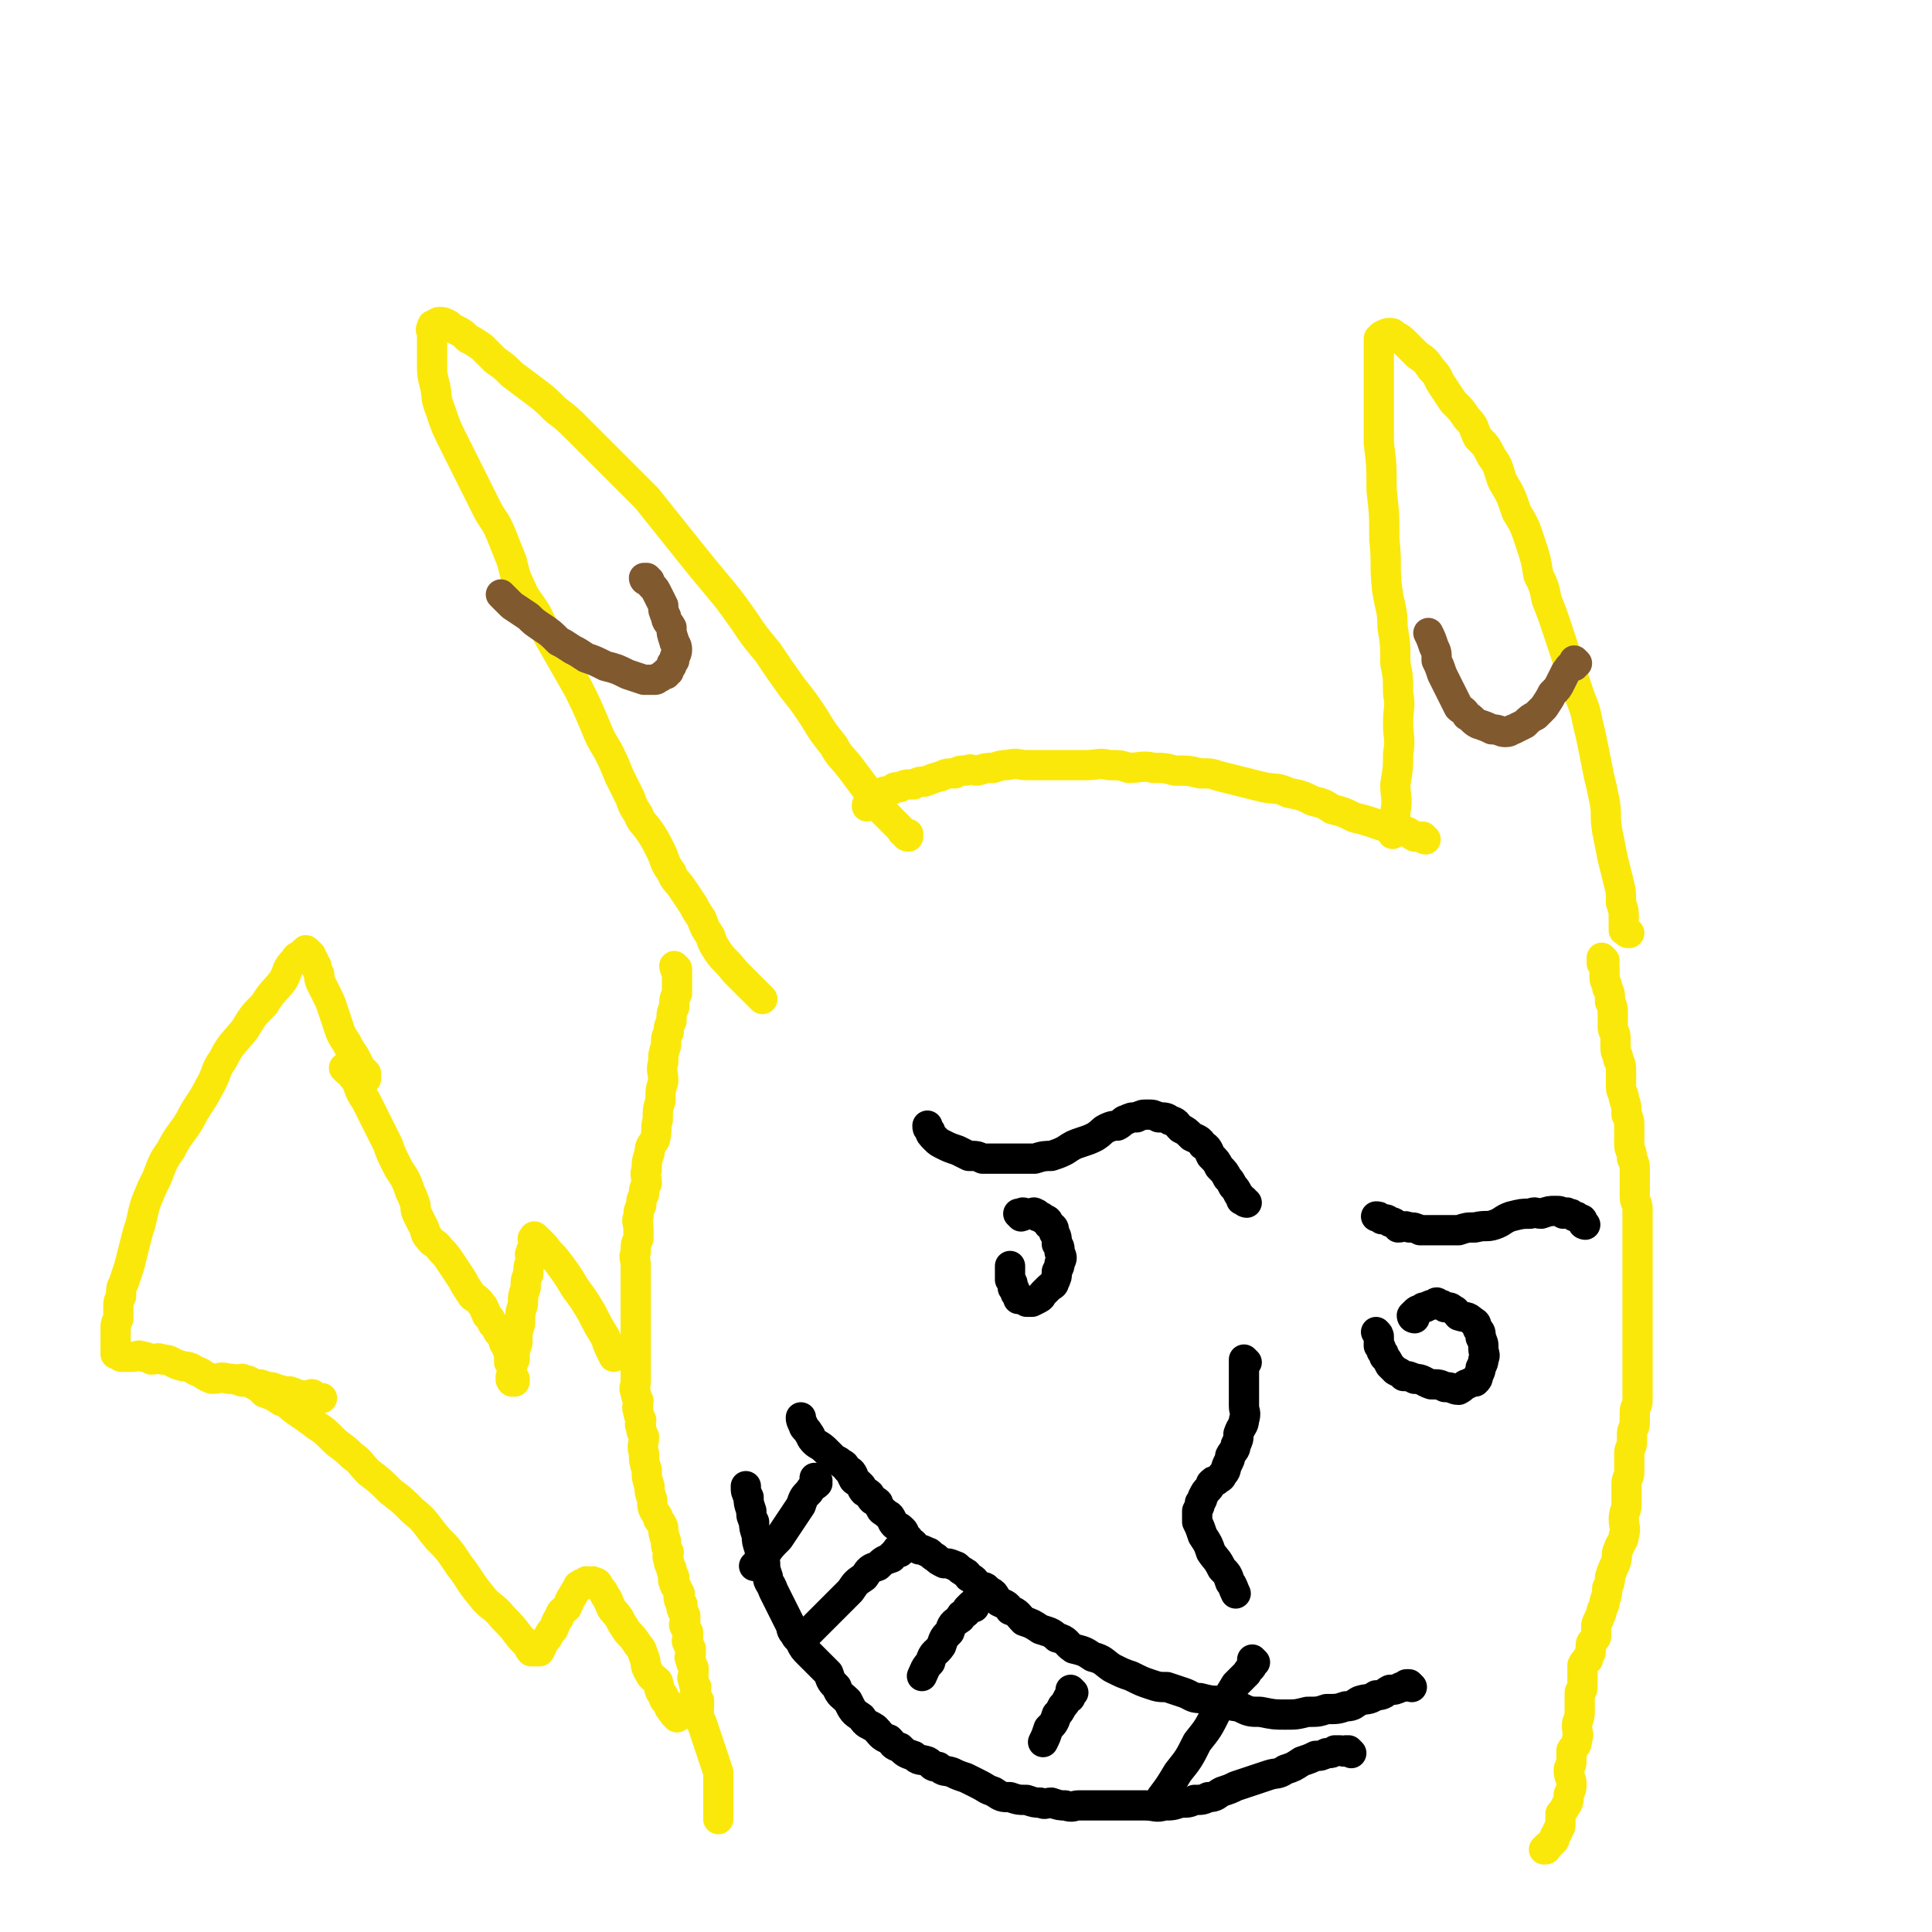 <svg viewBox='0 0 702 702' version='1.1' xmlns='http://www.w3.org/2000/svg' xmlns:xlink='http://www.w3.org/1999/xlink'><g fill='none' stroke='#FAE80B' stroke-width='11' stroke-linecap='round' stroke-linejoin='round'><path d='M330,304c0,0 -1,0 -1,-1 0,0 1,0 1,0 -1,0 -1,0 -1,0 -2,-1 -1,-1 -2,-2 -1,-1 -1,-1 -2,-2 -3,-3 -3,-3 -5,-5 -3,-4 -3,-4 -5,-7 -3,-4 -3,-4 -6,-8 -3,-4 -4,-4 -6,-8 -4,-5 -4,-5 -7,-10 -4,-6 -4,-6 -8,-11 -5,-7 -5,-7 -9,-13 -5,-6 -5,-6 -9,-12 -5,-7 -5,-7 -10,-13 -5,-6 -5,-6 -9,-11 -4,-5 -4,-5 -8,-10 -4,-5 -4,-5 -8,-10 -4,-4 -4,-4 -8,-8 -5,-5 -5,-5 -9,-9 -4,-4 -4,-4 -8,-8 -4,-4 -4,-4 -8,-7 -4,-4 -4,-4 -8,-7 -4,-3 -4,-3 -8,-6 -3,-3 -3,-3 -6,-5 -3,-3 -3,-3 -5,-5 -3,-2 -3,-2 -5,-3 -2,-2 -2,-2 -4,-3 -2,-1 -2,-1 -3,-2 -2,-1 -2,-1 -3,-1 -1,0 -1,0 -2,1 -1,0 -1,0 -1,1 -1,1 0,1 0,2 0,1 0,1 0,2 0,2 0,2 0,4 0,3 0,3 0,6 0,3 0,3 1,7 1,4 0,4 2,9 2,6 2,6 5,12 3,6 3,6 6,12 3,6 3,6 6,12 2,4 3,4 5,9 2,5 2,5 4,10 1,4 1,5 3,9 2,5 3,5 6,10 3,6 3,6 7,13 4,7 4,7 8,14 3,6 3,6 6,13 2,5 2,5 5,10 2,4 2,4 4,9 2,4 2,4 4,8 1,3 1,3 3,6 1,3 2,3 4,6 2,3 2,3 4,7 2,4 1,4 4,8 1,3 2,3 4,6 2,3 2,3 4,6 1,2 1,2 3,5 1,3 1,3 3,6 1,3 1,3 3,6 2,3 3,3 6,7 2,2 2,2 5,5 2,2 2,2 5,5 '/><path d='M518,305c0,0 -1,0 -1,-1 0,0 0,0 -1,0 -1,0 -1,0 -2,0 -2,-1 -2,-2 -4,-2 -2,-1 -2,-1 -5,-1 -3,-1 -3,-1 -6,-2 -3,-1 -3,-1 -7,-2 -4,-2 -4,-2 -8,-3 -3,-2 -3,-2 -7,-3 -4,-2 -4,-2 -9,-3 -4,-2 -4,-1 -9,-2 -4,-1 -4,-1 -8,-2 -4,-1 -4,-1 -8,-2 -3,-1 -3,-1 -7,-1 -4,-1 -4,-1 -9,-1 -4,-1 -4,-1 -8,-1 -4,-1 -4,0 -9,0 -3,-1 -3,-1 -7,-1 -4,-1 -4,0 -8,0 -3,0 -3,0 -6,0 -4,0 -4,0 -8,0 -4,0 -4,0 -8,0 -3,0 -3,-1 -7,0 -2,0 -2,0 -5,1 -3,0 -2,0 -6,1 -2,0 -2,-1 -4,0 -3,0 -2,0 -4,1 -3,0 -3,0 -5,1 -4,1 -3,1 -6,2 -2,0 -2,0 -4,1 -3,0 -3,0 -5,1 -2,0 -2,0 -3,1 -3,1 -3,0 -4,2 -2,0 -1,1 -2,2 -1,0 -2,0 -2,1 -1,0 -1,0 -1,1 '/><path d='M592,339c-1,0 -1,0 -1,-1 -1,0 -1,0 -1,0 0,-1 0,-1 0,-1 0,-2 0,-2 0,-3 0,-3 0,-3 -1,-6 0,-4 0,-4 -1,-8 -1,-4 -1,-4 -2,-8 -1,-5 -1,-5 -2,-10 -1,-6 0,-6 -1,-11 -1,-5 -1,-5 -2,-9 -1,-5 -1,-5 -2,-10 -1,-5 -1,-5 -2,-9 -1,-5 -1,-5 -3,-10 -2,-6 -2,-6 -4,-12 -2,-6 -2,-6 -4,-12 -2,-6 -2,-6 -4,-11 -1,-5 -1,-5 -3,-9 -1,-6 -1,-6 -3,-12 -2,-6 -2,-6 -5,-11 -2,-6 -2,-6 -5,-11 -2,-5 -1,-5 -4,-9 -2,-4 -2,-4 -5,-7 -2,-4 -1,-4 -4,-7 -2,-3 -2,-3 -5,-6 -2,-3 -2,-3 -4,-6 -2,-3 -1,-3 -4,-6 -2,-3 -2,-3 -5,-5 -2,-2 -2,-2 -4,-4 -2,-2 -2,-2 -4,-3 -1,-1 -1,-1 -2,-1 -1,0 -1,0 -3,1 0,0 0,0 -1,1 0,0 0,0 0,1 0,2 0,2 0,4 0,4 0,4 0,8 0,5 0,5 0,11 0,7 0,7 0,14 1,8 1,8 1,17 1,9 1,9 1,18 1,9 0,9 1,18 1,7 2,7 2,14 1,6 1,6 1,13 1,5 1,5 1,11 1,5 0,5 0,11 0,5 1,5 0,11 0,5 0,5 -1,11 0,5 1,5 0,10 0,4 0,4 -1,8 '/><path d='M583,349c0,0 -1,-1 -1,-1 0,0 0,1 0,2 1,1 1,1 1,2 0,1 0,1 0,3 0,2 1,2 1,4 1,2 1,2 1,5 1,2 1,2 1,5 0,2 0,2 0,4 0,2 1,2 1,4 0,2 0,2 0,4 0,2 1,2 1,4 1,2 1,2 1,5 0,2 0,2 0,5 0,2 1,2 1,4 1,3 1,3 1,6 1,2 1,2 1,5 0,3 0,3 0,6 0,2 1,2 1,5 1,2 1,2 1,5 0,2 0,2 0,4 0,2 0,2 0,5 0,2 1,2 1,4 0,2 0,2 0,5 0,2 0,2 0,4 0,2 0,2 0,4 0,2 0,2 0,5 0,2 0,2 0,4 0,2 0,2 0,5 0,2 0,2 0,4 0,2 0,2 0,4 0,2 0,2 0,5 0,2 0,2 0,4 0,2 0,2 0,5 0,2 0,2 0,4 0,2 0,2 0,4 0,2 0,2 0,4 0,2 0,2 0,4 0,2 0,2 0,5 0,2 -1,2 -1,4 0,2 0,2 0,4 0,2 -1,2 -1,4 0,1 0,1 0,3 0,2 -1,2 -1,4 0,1 0,1 0,3 0,2 0,2 0,4 0,2 -1,2 -1,4 0,2 0,2 0,4 0,2 0,2 0,4 0,2 -1,2 -1,5 0,3 1,3 0,6 0,2 -1,2 -2,5 -1,2 0,2 -1,5 -1,2 -1,2 -2,5 0,1 0,2 -1,4 0,2 0,2 -1,5 0,1 0,1 -1,3 0,1 0,1 -1,3 0,1 -1,1 -1,3 0,1 0,1 0,3 0,1 0,1 -1,2 0,1 -1,0 -1,2 0,0 0,1 0,2 0,1 0,0 -1,2 0,0 0,0 0,1 -1,1 -1,0 -2,2 0,0 0,0 0,1 0,1 0,1 0,2 0,0 0,0 0,0 0,1 0,1 0,2 0,2 0,2 0,3 0,2 -1,1 -1,2 0,1 0,1 0,2 0,1 0,1 0,2 0,2 0,2 0,3 0,3 -1,3 -1,5 0,3 1,3 0,5 0,3 -1,2 -2,4 0,2 0,3 0,4 0,2 -1,2 -1,3 0,3 1,3 1,5 0,2 0,2 -1,4 0,2 0,3 -1,4 -1,2 -1,2 -2,3 0,2 0,2 0,3 0,2 0,2 -1,3 0,1 0,1 -1,2 0,1 0,2 -1,2 -1,2 -1,1 -2,2 0,1 0,1 -1,1 '/><path d='M246,352c0,0 -1,-1 -1,-1 0,0 0,1 1,2 0,0 0,0 0,1 0,1 0,1 0,2 0,1 0,1 0,2 0,1 0,1 0,3 -1,2 -1,2 -1,5 -1,2 -1,2 -1,5 -1,2 -1,2 -1,4 -1,2 -1,2 -1,5 -1,3 -1,3 -1,6 -1,3 0,3 0,7 -1,3 -1,3 -1,7 -1,3 -1,3 -1,7 -1,3 0,3 -1,7 -1,2 -2,2 -2,5 -1,3 -1,3 -1,6 -1,2 0,2 0,5 -1,2 -1,2 -1,4 -1,2 -1,2 -1,4 -1,2 -1,2 -1,4 -1,2 0,2 0,5 0,1 0,1 0,3 -1,2 -1,2 -1,5 -1,2 0,2 0,5 0,2 0,2 0,4 0,2 0,2 0,5 0,2 0,2 0,4 0,1 0,1 0,3 0,2 0,2 0,4 0,1 0,1 0,3 0,2 0,2 0,4 0,2 0,2 0,4 0,2 0,2 0,4 0,2 0,2 0,4 0,1 0,1 0,3 0,2 -1,2 0,4 0,1 0,1 1,3 0,2 -1,2 0,4 0,1 0,1 1,3 0,1 -1,1 0,3 0,1 0,1 1,3 0,3 -1,3 0,6 0,3 0,3 1,6 0,3 0,3 1,6 0,2 0,2 1,5 0,3 0,3 2,6 0,2 1,1 2,4 0,2 0,2 1,5 0,2 0,2 1,4 0,1 -1,1 0,3 0,1 0,1 1,3 0,1 0,1 1,3 0,0 -1,1 0,2 0,1 0,1 1,2 0,1 0,0 1,2 0,1 -1,1 0,3 0,0 0,0 1,1 0,0 -1,1 0,2 0,1 0,0 1,2 0,0 0,0 0,1 0,1 0,1 0,2 0,0 -1,0 0,1 0,1 0,0 1,2 0,0 0,0 0,1 0,0 0,0 0,1 0,1 -1,1 0,2 0,1 0,0 1,2 0,0 0,1 0,2 0,1 -1,1 0,2 0,1 0,1 1,3 0,1 0,1 0,2 0,1 -1,2 0,2 0,2 0,2 1,3 0,2 -1,2 0,3 0,2 0,1 1,2 0,1 0,1 0,2 0,2 -1,2 0,3 0,2 0,2 1,3 1,3 1,3 2,6 1,3 1,3 2,6 1,3 1,3 2,6 0,3 0,3 0,6 0,3 0,3 0,6 0,3 0,3 0,5 '/><path d='M133,392c0,0 -1,0 -1,-1 0,0 1,0 1,0 0,-1 0,-1 0,-1 -1,-1 -1,-1 -2,-2 -1,-2 -1,-2 -2,-4 -2,-3 -2,-3 -3,-5 -2,-3 -2,-3 -3,-6 -1,-3 -1,-3 -2,-6 -1,-3 -1,-3 -2,-5 -1,-2 -1,-2 -2,-4 -1,-2 -1,-2 -1,-4 -1,-2 -1,-2 -1,-3 -1,-1 -1,-1 -1,-2 -1,-1 -1,-1 -1,-2 -1,-1 -1,-1 -1,-1 -1,-1 -1,-1 -1,0 -1,0 -1,0 -1,1 -2,1 -2,0 -3,2 -3,3 -2,3 -4,7 -3,4 -4,4 -7,9 -4,4 -4,4 -7,9 -4,5 -5,5 -8,11 -3,4 -2,5 -5,10 -3,6 -4,6 -7,12 -3,5 -4,5 -7,11 -3,4 -3,5 -5,10 -2,4 -2,4 -4,9 -1,3 -1,4 -2,8 -1,3 -1,3 -2,7 -1,4 -1,4 -2,8 -1,3 -1,3 -2,6 -1,2 -1,2 -1,5 -1,2 -1,2 -1,4 0,2 0,2 0,4 0,1 -1,1 -1,3 0,1 0,1 0,2 0,1 0,1 0,2 0,1 0,1 0,2 0,1 0,1 0,2 0,0 0,0 0,1 0,0 0,0 0,1 0,0 1,-1 1,0 1,0 0,0 1,1 0,0 0,0 1,0 1,0 1,0 3,0 2,0 2,-1 4,0 1,0 1,0 3,1 2,0 2,-1 4,0 3,0 3,1 6,2 3,1 3,0 6,2 3,1 3,2 6,3 3,0 3,-1 6,0 2,0 2,0 5,1 2,0 2,0 5,1 2,0 2,0 4,1 2,0 2,0 4,1 1,0 1,0 3,1 1,0 1,-1 2,0 1,0 1,0 2,1 1,0 1,0 2,0 1,0 1,0 2,0 0,0 0,0 1,0 0,0 0,-1 1,0 0,0 0,0 1,1 0,0 0,0 1,0 0,0 0,0 1,0 '/><path d='M126,389c0,0 -1,-1 -1,-1 1,0 2,1 3,2 0,0 0,0 0,1 1,1 1,1 2,3 1,3 1,3 3,6 2,4 2,4 4,8 2,4 2,4 4,8 1,3 1,3 3,7 1,2 1,2 3,5 1,2 1,2 2,5 1,2 1,2 2,5 0,2 0,2 1,4 1,2 1,2 2,4 1,2 0,2 2,4 1,2 2,1 4,4 2,2 2,2 4,5 2,3 2,3 4,6 1,2 1,2 3,5 1,2 2,1 4,4 1,1 1,2 2,4 1,1 1,1 2,3 1,1 1,1 2,3 1,1 1,1 2,3 0,1 0,1 1,2 0,1 0,1 1,2 0,0 0,0 0,1 0,0 0,0 0,1 0,0 0,0 0,1 0,0 0,0 0,1 0,0 0,0 1,1 0,0 0,0 0,1 0,0 0,0 0,1 0,0 0,0 0,1 0,0 0,0 0,1 0,0 -1,0 0,1 0,0 0,-1 1,0 0,0 0,0 0,1 -1,0 -1,0 -1,0 -1,-1 0,-1 0,-1 0,-2 0,-2 0,-3 0,-2 0,-2 1,-4 0,-3 0,-3 1,-6 0,-4 0,-4 1,-7 0,-4 0,-4 1,-7 0,-3 0,-3 1,-6 0,-3 0,-3 1,-5 0,-3 0,-3 1,-5 0,-2 -1,-2 0,-3 0,-1 0,-1 1,-2 0,-1 0,-1 0,-2 0,-1 -1,-1 0,-1 0,-1 0,-1 1,0 1,1 1,1 3,3 2,3 2,2 5,6 3,4 3,4 6,9 3,4 3,4 6,9 2,4 2,4 5,9 1,3 1,3 3,7 '/><path d='M246,624c0,0 0,-1 -1,-1 0,0 0,0 0,-1 -1,0 -1,0 -1,-1 -1,0 -1,-1 -1,-2 -1,-1 -2,-1 -2,-3 -2,-2 -1,-2 -2,-5 -2,-2 -2,-1 -3,-3 -2,-3 -1,-4 -2,-6 -1,-3 -1,-3 -2,-4 -2,-3 -2,-3 -4,-5 -2,-3 -2,-3 -3,-5 -2,-3 -2,-2 -3,-4 -1,-2 -1,-3 -2,-4 -1,-2 -1,-2 -2,-3 -1,-2 -1,-2 -2,-2 -1,-1 -1,0 -2,0 -1,0 -1,-1 -1,0 -1,0 -1,0 -1,1 -1,0 -1,-1 -1,0 -1,0 -1,0 -1,1 -1,1 -1,1 -2,3 -1,1 -1,2 -2,4 -2,2 -2,1 -3,4 -1,1 -1,2 -2,4 -1,1 -1,1 -2,3 -1,1 -1,1 -2,3 -1,0 0,1 -1,2 -1,0 -1,0 -2,0 -1,0 -1,0 -1,0 -1,-1 -1,-2 -1,-2 -2,-2 -2,-2 -3,-3 -3,-4 -3,-4 -6,-7 -4,-5 -5,-4 -8,-8 -5,-6 -4,-6 -8,-11 -4,-6 -4,-6 -8,-10 -5,-6 -4,-6 -9,-10 -4,-4 -4,-4 -8,-7 -4,-4 -4,-4 -8,-7 -3,-3 -3,-4 -6,-6 -4,-4 -4,-3 -7,-6 -3,-3 -3,-3 -6,-5 -4,-3 -4,-3 -7,-5 -3,-2 -3,-3 -6,-4 -3,-2 -3,-2 -6,-3 -2,-2 -2,-2 -4,-3 -2,-2 -2,-1 -4,-2 '/></g>
<g fill='none' stroke='#81592F' stroke-width='11' stroke-linecap='round' stroke-linejoin='round'><path d='M235,211c0,0 -1,0 -1,-1 0,0 0,0 1,0 0,0 0,0 1,1 0,1 0,1 1,2 1,1 1,1 2,3 1,2 1,2 2,4 0,2 0,2 1,4 0,2 1,2 2,4 0,2 0,2 1,5 0,1 1,1 1,3 0,2 -1,2 -1,4 -1,1 -1,1 -1,2 -1,1 -1,1 -1,2 -1,0 -1,0 -1,1 -1,0 -1,0 -2,1 -1,0 -1,1 -2,1 -2,0 -2,0 -4,0 -3,-1 -3,-1 -6,-2 -4,-2 -4,-2 -8,-3 -4,-2 -4,-2 -7,-3 -3,-2 -3,-2 -5,-3 -3,-2 -3,-2 -5,-3 -3,-3 -3,-3 -6,-5 -3,-2 -3,-2 -5,-4 -3,-2 -3,-2 -6,-4 -2,-2 -2,-2 -4,-4 '/><path d='M573,241c0,0 -1,-1 -1,-1 0,0 0,1 0,2 0,0 0,-1 -1,0 -1,0 -1,1 -2,2 -1,2 -1,2 -2,4 -1,2 -1,2 -3,4 -1,2 -1,2 -3,5 -1,1 -1,1 -3,3 -2,1 -2,1 -4,3 -2,1 -2,1 -4,2 -1,0 -1,1 -3,1 -2,0 -2,-1 -5,-1 -2,-1 -2,-1 -5,-2 -2,-1 -2,-2 -4,-3 -1,-2 -2,-2 -3,-3 -1,-2 -1,-2 -2,-4 -1,-2 -1,-2 -2,-4 -1,-2 -1,-2 -2,-4 -1,-3 -1,-3 -2,-5 0,-3 0,-3 -1,-5 -1,-3 -1,-3 -2,-5 '/></g>
<g fill='none' stroke='#000000' stroke-width='11' stroke-linecap='round' stroke-linejoin='round'><path d='M453,437c0,0 -1,0 -1,-1 0,0 0,0 -1,0 0,-1 0,-1 -1,-2 -1,-2 -1,-2 -2,-3 -1,-2 -1,-2 -2,-3 -1,-2 -1,-2 -3,-4 -1,-2 -1,-2 -3,-4 -1,-2 -1,-3 -3,-4 -1,-2 -2,-2 -4,-3 -2,-2 -2,-2 -4,-3 -2,-2 -1,-2 -4,-3 -1,-1 -2,-1 -4,-1 -2,-1 -2,-1 -4,-1 -2,0 -2,0 -4,1 -2,0 -2,0 -4,1 -1,0 -1,1 -3,2 -1,0 -2,0 -4,1 -2,1 -1,1 -4,3 -2,1 -2,1 -5,2 -3,1 -3,1 -6,3 -2,1 -2,1 -5,2 -2,0 -3,0 -6,1 -3,0 -3,0 -6,0 -2,0 -2,0 -5,0 -2,0 -2,0 -4,0 -2,0 -2,0 -4,0 -2,-1 -2,-1 -5,-1 -2,-1 -2,-1 -4,-2 -3,-1 -3,-1 -5,-2 -2,-1 -2,-1 -3,-2 -2,-2 -2,-2 -2,-3 -1,-1 -1,-1 -1,-2 '/><path d='M371,442c0,0 -1,-1 -1,-1 0,0 1,1 1,1 1,0 0,-1 0,-1 1,-1 1,0 1,0 1,0 1,0 2,0 1,0 2,-1 2,0 1,0 1,0 1,1 1,0 2,0 2,1 2,0 2,1 2,2 2,1 2,1 2,3 1,1 1,2 1,4 1,1 1,1 1,3 1,2 1,2 0,4 0,1 0,1 -1,3 0,2 0,2 -1,4 0,1 -1,1 -2,2 -1,1 -1,1 -2,2 -1,1 0,1 -2,2 0,0 0,0 -2,1 0,0 -1,0 -2,0 -1,-1 -1,-1 -3,-1 0,-1 0,-1 -1,-2 0,-1 0,-1 -1,-2 0,-2 0,-2 -1,-3 0,-2 0,-2 0,-3 0,-1 0,-1 0,-2 '/><path d='M576,445c0,0 -1,0 -1,-1 0,0 0,0 0,0 0,-1 0,-1 -1,-1 -1,-1 -1,-1 -2,-1 -1,-1 -1,-1 -2,-1 -1,-1 -1,0 -2,0 -1,-1 -1,-1 -3,-1 -2,0 -2,0 -5,1 -2,0 -2,-1 -4,0 -3,0 -3,0 -7,1 -3,1 -3,2 -6,3 -3,1 -3,0 -7,1 -3,0 -3,0 -6,1 -2,0 -2,0 -5,0 -2,0 -2,0 -5,0 -2,0 -2,0 -4,0 -2,-1 -2,-1 -4,-1 -2,-1 -2,0 -4,0 -1,-1 -1,-2 -3,-2 -1,-1 -1,-1 -3,-1 -1,-1 -1,-1 -2,-1 '/><path d='M514,479c0,0 -1,0 -1,-1 0,0 0,0 0,0 1,-1 1,-1 1,-1 1,-1 1,-1 2,-1 1,-1 1,-1 2,-1 2,-1 2,-1 3,-1 1,-1 1,-1 2,0 1,0 1,0 2,1 2,0 2,0 3,1 1,0 1,1 2,2 3,1 3,0 5,2 2,1 1,1 2,3 1,1 1,1 1,3 1,2 1,2 1,4 0,2 1,2 0,4 0,1 0,1 -1,3 0,1 0,1 -1,3 0,1 0,1 -1,2 -1,0 -1,0 -3,1 -1,0 -1,1 -3,2 -2,0 -2,-1 -5,-1 -2,-1 -2,-1 -5,-1 -3,-1 -3,-2 -6,-2 -2,-1 -2,-1 -4,-1 -1,-1 -1,-1 -3,-2 -1,-1 -1,-1 -2,-2 -1,-2 -1,-2 -2,-3 0,-1 0,-1 -1,-2 0,-1 0,-1 -1,-2 0,-1 0,-1 0,-2 0,-1 0,-1 0,-1 0,-1 0,-1 -1,-2 '/><path d='M453,495c0,0 -1,-1 -1,-1 0,0 0,1 0,2 0,1 0,1 0,2 0,1 0,1 0,3 0,2 0,2 0,4 0,3 0,3 0,6 0,2 1,2 0,5 0,2 -1,2 -2,5 0,2 0,2 -1,4 0,2 -1,2 -2,4 0,1 0,1 -1,3 -1,2 0,2 -2,4 0,1 -1,1 -2,2 -1,0 -1,0 -2,1 0,0 0,1 -1,2 -1,1 -1,1 -2,3 0,0 0,1 -1,2 0,1 0,1 -1,3 0,1 0,2 0,4 1,2 1,2 2,5 2,3 2,3 3,6 2,3 2,2 4,6 2,2 2,2 3,5 1,1 1,2 2,4 '/><path d='M513,613c0,0 -1,-1 -1,-1 0,0 0,0 -1,0 -1,1 -1,1 -2,1 -2,1 -2,1 -4,1 -2,1 -2,2 -5,2 -3,2 -3,1 -6,2 -2,1 -2,2 -5,2 -3,1 -3,1 -7,1 -3,1 -3,1 -7,1 -4,1 -4,1 -8,1 -4,0 -4,0 -9,-1 -4,0 -4,0 -8,-2 -3,0 -3,-1 -7,-2 -3,0 -3,0 -7,-1 -3,0 -3,-1 -6,-2 -3,-1 -3,-1 -6,-2 -3,0 -3,0 -6,-1 -3,-1 -3,-1 -7,-3 -3,-1 -3,-1 -7,-3 -3,-2 -3,-3 -7,-4 -3,-2 -3,-2 -7,-3 -3,-2 -2,-3 -6,-4 -2,-2 -3,-2 -6,-3 -3,-2 -3,-2 -6,-3 -2,-2 -2,-3 -5,-4 -1,-2 -2,-2 -4,-3 -2,-2 -1,-3 -4,-4 -1,-2 -2,-1 -4,-2 -1,-2 -1,-2 -3,-3 -1,-2 -1,-1 -2,-2 -2,-1 -2,-2 -3,-2 -2,-1 -3,-1 -4,-1 -2,-1 -2,-1 -3,-2 -2,-1 -2,-2 -3,-2 -2,-1 -2,-1 -3,-1 -2,-1 -1,-1 -2,-2 -1,-1 -2,-1 -2,-2 -2,-2 -1,-2 -2,-3 -2,-2 -2,-1 -3,-2 -1,-1 -1,-2 -1,-2 -1,-2 -1,-1 -2,-2 -1,-1 -2,-1 -2,-2 -1,-1 -1,-2 -1,-2 -1,-1 -2,-1 -2,-1 -1,-1 -1,-2 -1,-2 -1,-1 -2,-1 -2,-1 -1,-1 -1,-2 -1,-2 -1,-1 -1,-1 -1,-1 -1,-1 -2,-1 -2,-2 -1,-1 0,-1 0,-1 -1,-2 -1,-1 -2,-2 -1,-1 -1,-2 -2,-2 -2,-2 -2,-1 -3,-2 -2,-2 -2,-2 -3,-3 -2,-2 -3,-2 -4,-3 -2,-2 -1,-2 -2,-3 -1,-2 -2,-2 -2,-3 -1,-2 -1,-2 -1,-3 '/><path d='M491,637c0,0 -1,-1 -1,-1 0,0 0,0 -1,0 -1,1 -1,0 -2,0 -1,0 -1,0 -2,0 -1,1 -1,1 -3,1 -2,1 -2,1 -4,1 -2,1 -2,1 -5,2 -3,2 -3,2 -6,3 -3,2 -3,1 -6,2 -3,1 -3,1 -6,2 -3,1 -3,1 -6,2 -2,1 -2,1 -5,2 -2,1 -2,2 -5,2 -2,1 -2,1 -5,1 -2,1 -2,1 -5,1 -3,1 -3,1 -6,1 -3,1 -3,0 -7,0 -3,0 -3,0 -6,0 -3,0 -3,0 -6,0 -3,0 -3,0 -6,0 -3,0 -3,0 -6,0 -2,0 -2,1 -5,0 -2,0 -2,0 -5,-1 -2,0 -2,1 -4,0 -2,0 -2,0 -5,-1 -3,0 -3,0 -6,-1 -3,0 -3,0 -6,-2 -3,-1 -2,-1 -6,-3 -2,-1 -2,-1 -4,-2 -3,-1 -3,-1 -5,-2 -3,-1 -3,0 -5,-2 -3,0 -2,-1 -4,-2 -3,-1 -3,0 -5,-2 -3,-1 -3,-1 -5,-3 -3,-1 -2,-1 -4,-3 -3,-1 -3,-2 -5,-4 -3,-2 -3,-1 -5,-4 -3,-2 -3,-2 -5,-6 -2,-2 -3,-2 -4,-5 -2,-2 -2,-2 -3,-5 -2,-2 -2,-2 -4,-4 -2,-2 -2,-2 -3,-3 -2,-2 -2,-2 -3,-4 -1,-2 -2,-2 -2,-3 -2,-2 -1,-2 -2,-4 -1,-2 -1,-2 -2,-4 -1,-2 -1,-2 -2,-4 -1,-2 -1,-2 -2,-4 -1,-3 -2,-3 -2,-5 -1,-3 -1,-3 -1,-5 -1,-3 -2,-3 -2,-5 -1,-3 -1,-3 -1,-5 -1,-3 -1,-3 -1,-5 -1,-2 -1,-2 -1,-4 -1,-3 -1,-3 -1,-5 -1,-2 -1,-2 -1,-4 '/><path d='M297,538c0,0 -1,-1 -1,-1 0,0 1,1 1,2 -1,1 -2,1 -3,3 -2,2 -2,2 -3,5 -2,3 -2,3 -4,6 -2,3 -2,3 -4,6 -3,3 -3,3 -5,6 -2,2 -2,2 -4,4 '/><path d='M327,564c0,0 0,-1 -1,-1 0,0 0,0 0,1 -1,0 -1,0 -1,1 -1,0 -1,0 -1,1 -3,1 -3,1 -5,3 -3,1 -3,1 -5,4 -3,2 -3,2 -5,5 -3,3 -3,3 -6,6 -3,3 -3,3 -6,6 -3,3 -3,3 -6,6 '/><path d='M354,584c0,0 -1,-1 -1,-1 0,0 0,0 -1,1 -1,1 -1,1 -1,2 -1,1 -2,0 -2,2 -3,2 -3,2 -4,5 -2,2 -2,2 -3,5 -2,3 -3,2 -4,6 -2,2 -2,3 -3,5 '/><path d='M390,615c0,0 -1,-1 -1,-1 0,0 1,1 0,2 0,1 0,1 -1,1 -1,2 -1,2 -2,3 -1,2 -1,2 -2,3 -1,3 -1,3 -3,5 -1,3 -1,3 -2,5 '/><path d='M456,604c0,0 -1,-1 -1,-1 0,0 1,1 0,2 0,1 -1,1 -2,3 -2,2 -2,2 -4,4 -3,5 -3,5 -7,10 -3,6 -3,6 -7,11 -3,6 -3,6 -7,11 -3,5 -3,5 -6,9 '/></g>
</svg>